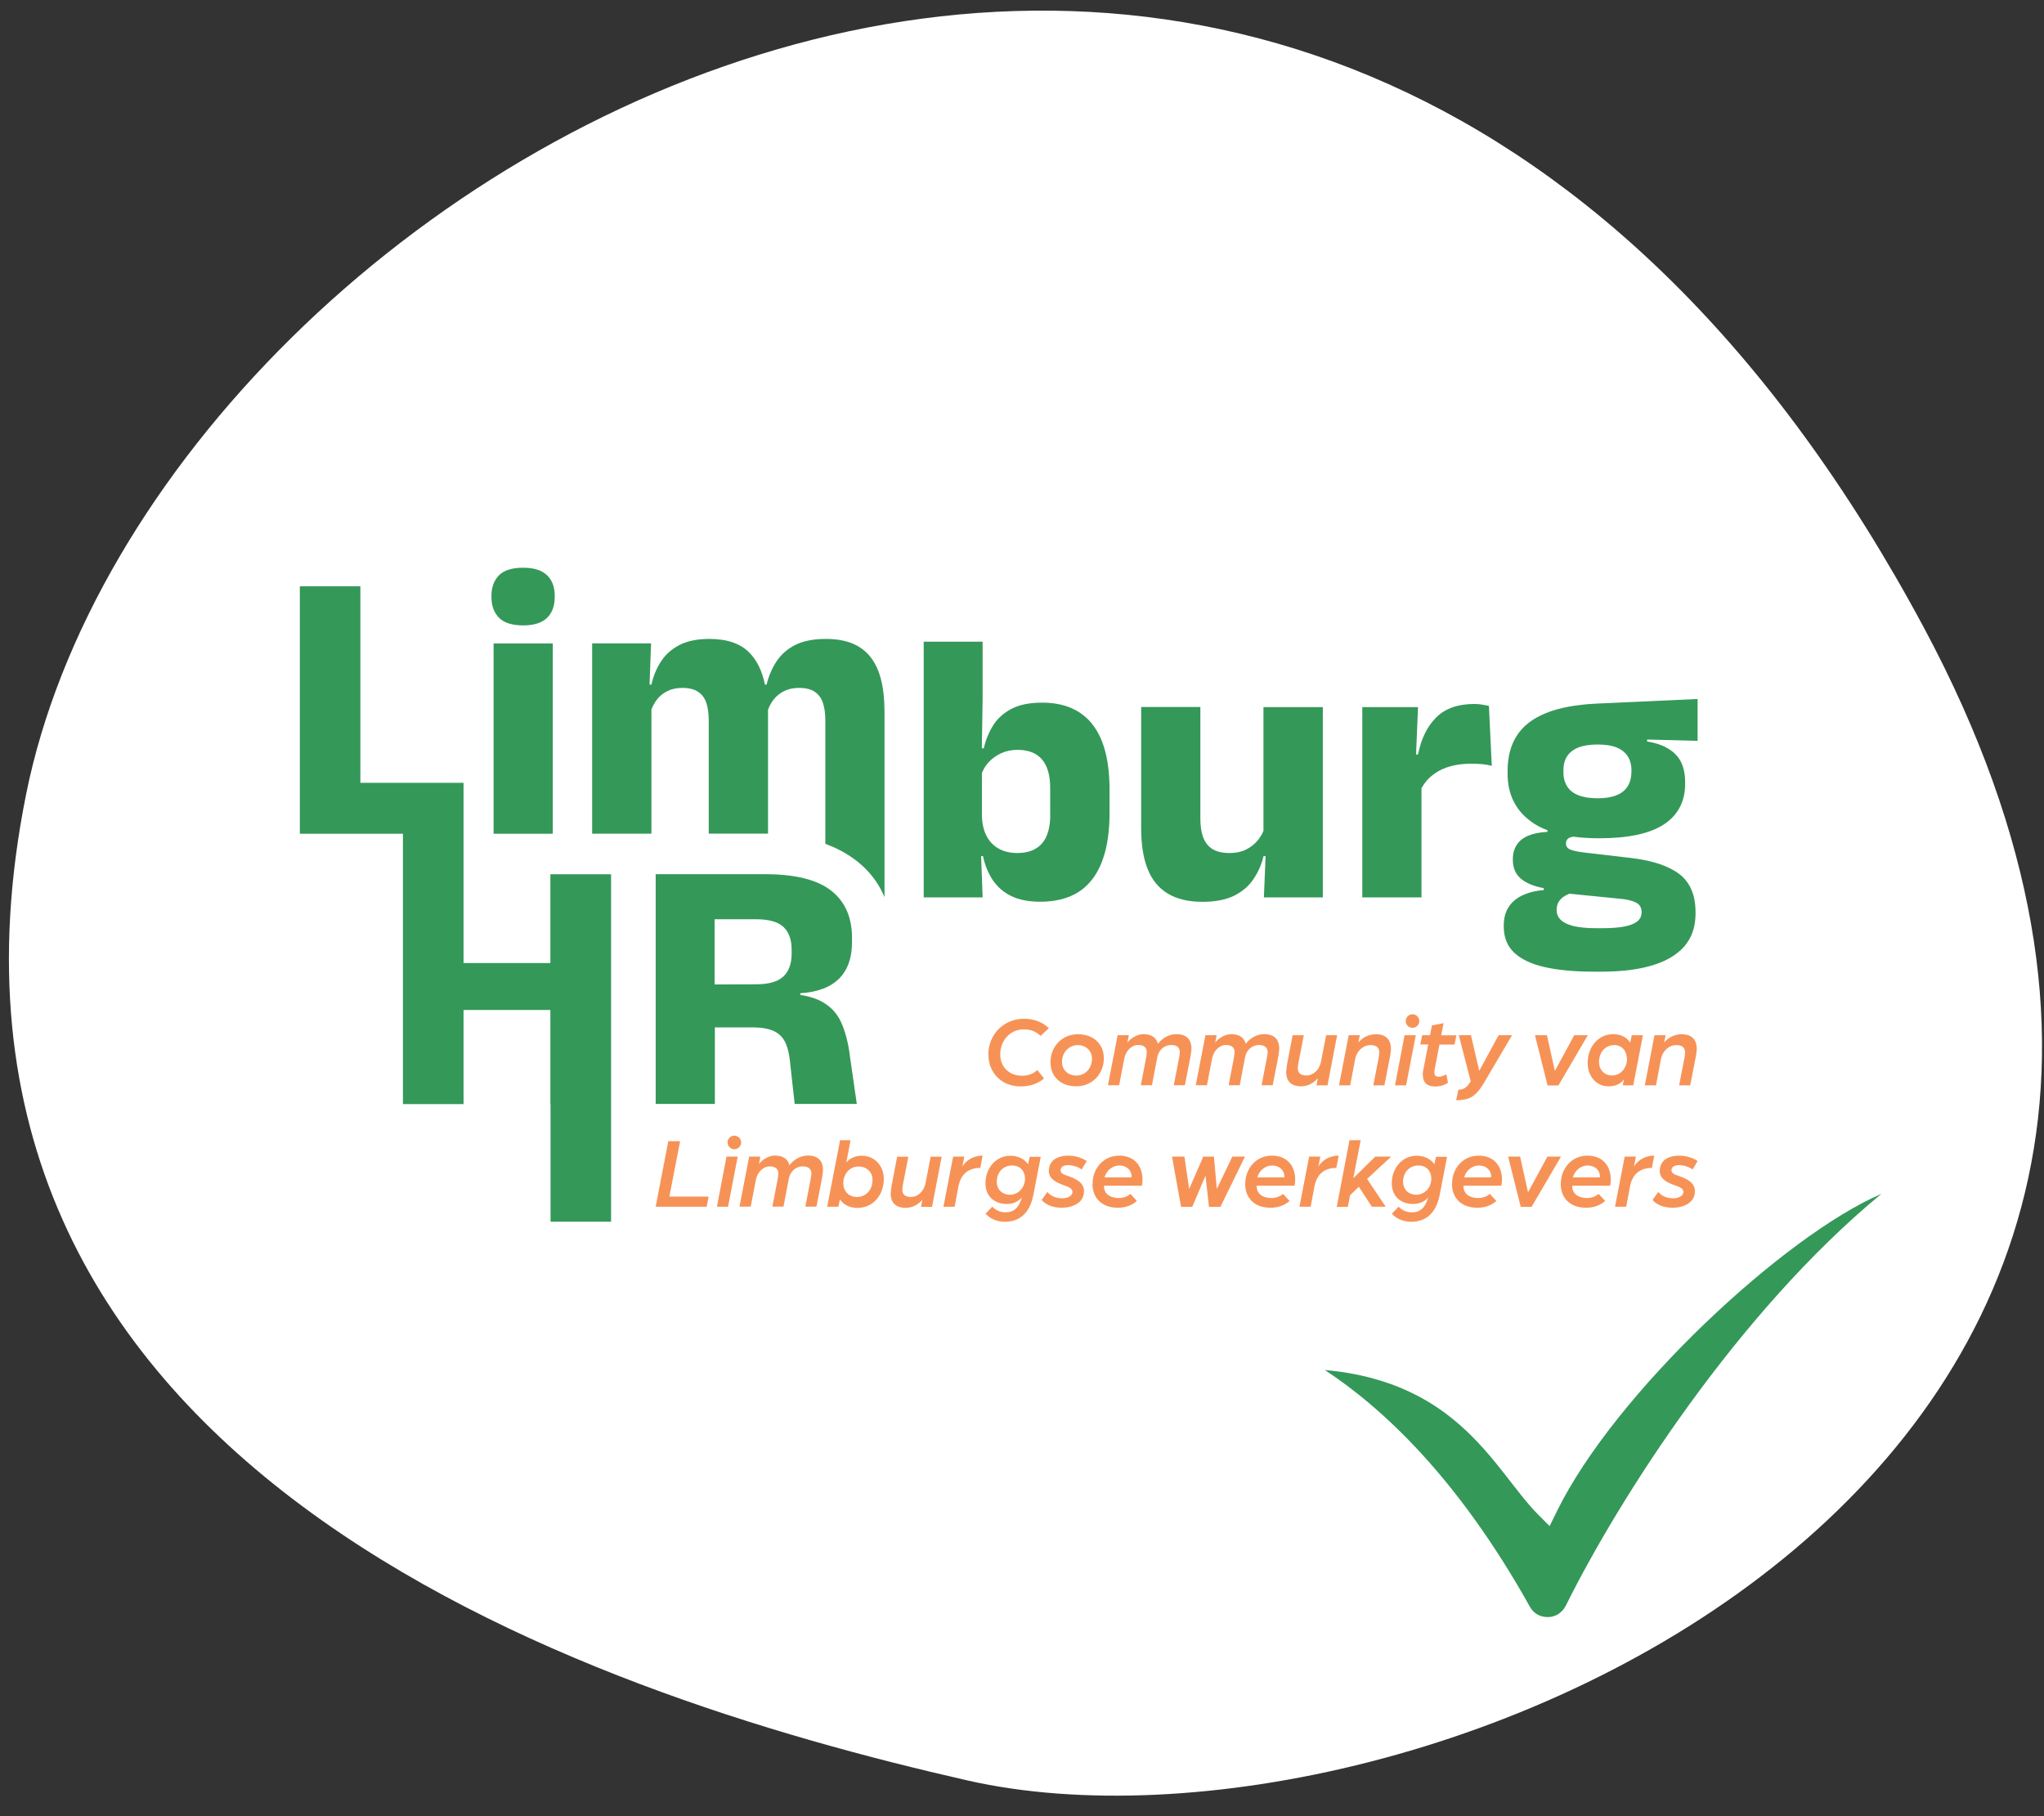 <?xml version="1.0" encoding="UTF-8"?> <svg xmlns="http://www.w3.org/2000/svg" id="Laag_1" version="1.1" viewBox="0 0 230 204.35"><rect x="0" y="0" width="230" height="204.35" fill="#333333" stroke="none"/><defs><style> .st0 { fill: #fff; } .st1 { fill: #f79256; } .st2 { fill: #349859; } </style></defs><path class="st0" d="M2.93,89.41C17.44,17.14,147.99-57.2,216.49,70.63c50.87,94.95-57.19,141.15-107.63,129.7C65.65,190.51-12.22,164.83,2.93,89.41Z"></path><polygon class="st2" points="68.76 98.37 68.76 137.46 61.95 137.46 61.95 124.23 61.93 124.23 61.93 113.64 52.16 113.64 52.16 124.23 45.34 124.23 45.34 93.81 33.74 93.81 33.74 65.97 40.55 65.97 40.55 88.08 52.16 88.08 52.16 108.36 61.93 108.36 61.93 98.37 68.76 98.37"></polygon><path class="st2" d="M62.42,67.04v.15c0,.99-.29,1.77-.86,2.33-.58.56-1.47.85-2.69.85s-2.16-.29-2.72-.86c-.56-.57-.85-1.35-.85-2.32v-.15c0-.97.29-1.74.85-2.31s1.48-.85,2.72-.85,2.11.29,2.69.85c.58.56.86,1.34.86,2.31Z"></path><rect class="st2" x="55.54" y="72.4" width="6.66" height="21.41"></rect><path class="st2" d="M99.53,79.98v20.97c-1.01-2.46-2.99-4.41-5.78-5.65-.3-.13-.59-.25-.88-.36v-13.9c0-.75-.09-1.41-.27-1.95-.18-.54-.49-.96-.92-1.25s-1.02-.44-1.77-.44c-.64,0-1.2.12-1.68.36-.48.24-.88.57-1.2.98-.26.34-.46.71-.61,1.12,0,.08,0,.15,0,.22v13.72h-6.67v-12.76c0-.75-.09-1.41-.27-1.95-.18-.54-.49-.96-.93-1.25s-1.02-.44-1.76-.44c-.65,0-1.22.12-1.7.36-.48.24-.88.57-1.19.98-.25.33-.45.7-.6,1.1v13.96h-6.67v-21.41h6.63l-.17,4.64h.21c.22-.97.58-1.85,1.08-2.61.5-.77,1.2-1.39,2.08-1.85.89-.45,2.01-.68,3.35-.68,1.99,0,3.49.51,4.5,1.53.86.87,1.45,2.07,1.76,3.61h.19c.23-.96.6-1.83,1.11-2.6.51-.78,1.21-1.4,2.11-1.86.9-.45,2.05-.68,3.46-.68,1.53,0,2.77.3,3.74.9.97.6,1.68,1.5,2.15,2.7.46,1.2.69,2.69.69,4.48Z"></path><path class="st2" d="M95.61,118.6c-.2-1.43-.53-2.62-.97-3.59-.44-.96-1.13-1.72-2.06-2.25-.65-.38-1.5-.65-2.53-.82v-.18c1.96-.13,3.42-.69,4.38-1.66.96-.97,1.44-2.33,1.44-4.07v-.53c0-2.3-.79-4.07-2.36-5.3-1.58-1.23-4.07-1.84-7.48-1.84h-12.25v25.85h6.66v-8.61h4.36c.94.01,1.7.15,2.27.41.56.26.98.67,1.26,1.21.28.55.46,1.25.55,2.11l.54,4.88h6.99l-.81-5.62ZM88.14,109.88c-.62.58-1.64.87-3.07.87l-4.66.02v-7.34h4.64c1.45,0,2.49.29,3.1.86.62.58.93,1.44.93,2.58v.4c0,1.16-.31,2.03-.94,2.61Z"></path><path class="st2" d="M122.94,81.51c-1.29-1.63-3.18-2.45-5.68-2.45-1.38,0-2.51.22-3.41.68-.89.46-1.59,1.08-2.08,1.85-.49.78-.85,1.65-1.07,2.61h-.22l.09-5.6v-6.4h-6.63v28.77h6.63l-.17-4.64h.21c.22,1.03.59,1.93,1.11,2.71.53.77,1.22,1.38,2.09,1.79.87.42,1.95.63,3.22.63,2.63,0,4.59-.84,5.88-2.53,1.29-1.68,1.94-4.18,1.94-7.47v-2.61c0-3.27-.64-5.72-1.93-7.35ZM118.18,91.67c0,1.44-.31,2.52-.93,3.23-.63.72-1.55,1.08-2.77,1.08-.8,0-1.5-.16-2.09-.49-.6-.33-1.05-.8-1.37-1.41-.32-.61-.5-1.35-.53-2.24v-4.86c.17-.44.41-.83.73-1.19.38-.42.86-.77,1.41-1.03.56-.26,1.18-.39,1.86-.39,1.22,0,2.14.36,2.75,1.07.62.71.93,1.78.93,3.2v3.02Z"></path><path class="st2" d="M148.85,79.56v21.41h-6.63l.19-4.64h-.23c-.23.96-.62,1.83-1.15,2.61-.53.78-1.26,1.4-2.18,1.85-.92.45-2.1.68-3.54.68-1.59,0-2.89-.31-3.91-.93-1.02-.62-1.78-1.53-2.26-2.76-.49-1.22-.73-2.74-.73-4.57v-13.66h6.66v12.59c0,.78.1,1.46.3,2.04.21.57.55,1.02,1.02,1.33.48.31,1.14.47,1.96.47.7,0,1.3-.12,1.82-.37.51-.25.95-.58,1.31-1,.29-.34.52-.72.69-1.12v-13.93h6.67Z"></path><path class="st2" d="M167.86,86.17c-.31-.09-.66-.15-1.07-.19-.41-.03-.82-.05-1.24-.05-1.42,0-2.62.26-3.6.79-.88.48-1.55,1.14-2,1.98v12.27h-6.66v-21.41h6.27l-.22,5.34h.22c.35-1.77,1.03-3.16,2.04-4.17,1.01-1.01,2.44-1.52,4.28-1.52.32,0,.61.02.88.07.27.04.53.1.78.15l.32,6.73Z"></path><path class="st2" d="M191.02,83.35v-4.7l-11.43.52c-2.3.12-4.18.47-5.64,1.07-1.46.59-2.56,1.43-3.26,2.52-.7,1.08-1.05,2.4-1.05,3.98v.28c0,2.31.86,4.1,2.59,5.38.54.41,1.18.75,1.9,1.02v.18c-.84.04-1.55.18-2.14.42-.58.24-1.02.58-1.31,1.03-.3.45-.45,1-.45,1.66v.02c0,.91.3,1.62.9,2.13.6.51,1.47.87,2.58,1.07v.22c-.92.07-1.71.27-2.39.59-.69.32-1.21.77-1.57,1.33-.36.56-.54,1.26-.54,2.09v.09c0,1.22.39,2.2,1.17,2.94.78.74,1.93,1.28,3.45,1.63,1.52.34,3.35.51,5.5.51h.83c2.26,0,4.18-.23,5.76-.71,1.58-.47,2.78-1.19,3.62-2.15.83-.97,1.25-2.19,1.25-3.67v-.13c0-1.95-.6-3.38-1.81-4.31-1.21-.93-3.04-1.54-5.51-1.83l-5.08-.59c-.77-.09-1.33-.2-1.67-.34-.34-.14-.51-.36-.51-.69v-.02c0-.26.11-.46.31-.59.12-.07.29-.13.51-.16.9.12,1.88.18,2.94.18,3.28,0,5.71-.53,7.29-1.58,1.57-1.05,2.36-2.57,2.36-4.56v-.15c0-.9-.16-1.66-.46-2.28-.31-.62-.79-1.12-1.42-1.5-.63-.39-1.43-.66-2.4-.82v-.22l5.69.15ZM182.15,101.11c.86.07,1.5.22,1.93.44.43.21.64.58.64,1.08v.04c0,.39-.15.72-.46.98-.3.26-.78.46-1.43.59-.65.13-1.49.2-2.54.2h-.65c-1.03,0-1.87-.08-2.53-.23-.67-.16-1.15-.39-1.47-.69-.32-.31-.48-.68-.48-1.11v-.04c0-.38.09-.7.27-.96.18-.26.42-.48.74-.65.14-.08.29-.15.45-.2l5.52.55ZM183.57,86.88c0,.63-.15,1.16-.42,1.6-.29.45-.7.78-1.26,1-.56.23-1.27.34-2.12.34s-1.59-.11-2.16-.34c-.56-.22-.99-.55-1.27-1-.28-.44-.42-.97-.42-1.6v-.17c0-.63.13-1.16.4-1.59.27-.43.69-.77,1.25-1,.57-.23,1.3-.35,2.18-.35h.02c.87,0,1.59.11,2.15.34.55.23.97.56,1.25,1,.27.44.41.96.41,1.59v.2Z"></path><path class="st2" d="M175.2,170.03l-.83,1.68-1.33-1.33c-4.82-4.9-8.8-14.87-23.96-16.23,6.29,4.15,14.8,11.85,23.05,26.6.43.8,1.15,1.2,2.05,1.2s1.65-.53,2.05-1.36c5.97-12.01,19.3-32.92,35.47-46.26-10.89,4.69-29.93,22.34-36.51,35.71ZM175.2,170.03l-.83,1.68-1.33-1.33c-4.82-4.9-8.8-14.87-23.96-16.23,6.29,4.15,14.8,11.85,23.05,26.6.43.8,1.15,1.2,2.05,1.2s1.65-.53,2.05-1.36c5.97-12.01,19.3-32.92,35.47-46.26-10.89,4.69-29.93,22.34-36.51,35.71ZM175.2,170.03l-.83,1.68-1.33-1.33c-4.82-4.9-8.8-14.87-23.96-16.23,6.29,4.15,14.8,11.85,23.05,26.6.43.8,1.15,1.2,2.05,1.2s1.65-.53,2.05-1.36c5.97-12.01,19.3-32.92,35.47-46.26-10.89,4.69-29.93,22.34-36.51,35.71Z"></path><g><path class="st1" d="M111.21,118.66c0-2.24,1.71-4.03,4.01-4.03,1.3,0,2.22.48,2.8,1.07l-.93.85c-.48-.43-1.01-.73-1.89-.73-1.5,0-2.65,1.21-2.65,2.85,0,1.36,1,2.37,2.45,2.37.81,0,1.33-.28,1.73-.64l.75.95c-.63.52-1.45.89-2.63.89-2.16,0-3.63-1.54-3.63-3.58Z"></path><path class="st1" d="M118.2,119.55c0-1.8,1.31-3.18,3.09-3.18s2.92,1.12,2.92,2.71c0,1.76-1.31,3.15-3.1,3.15s-2.9-1.13-2.9-2.69ZM122.88,119.15c0-.89-.66-1.56-1.61-1.56s-1.77.8-1.77,1.88c0,.88.63,1.55,1.62,1.55s1.75-.81,1.75-1.87Z"></path><path class="st1" d="M125.76,116.48h1.26l-.16.83c.4-.52,1.13-.95,1.8-.95.93,0,1.47.41,1.63,1.09.51-.66,1.26-1.09,2.08-1.09,1.29,0,1.7.76,1.7,1.64,0,.18-.07.64-.11.88l-.63,3.23h-1.25l.59-3.07c.03-.15.09-.5.09-.64,0-.4-.19-.82-.98-.82s-1.4.59-1.55,1.34l-.61,3.19h-1.25l.59-3.07c.03-.16.08-.5.08-.64,0-.4-.18-.82-.97-.82s-1.4.72-1.55,1.48l-.59,3.05h-1.26l1.09-5.64Z"></path><path class="st1" d="M135.64,116.48h1.26l-.16.83c.4-.52,1.13-.95,1.8-.95.93,0,1.47.41,1.63,1.09.51-.66,1.26-1.09,2.08-1.09,1.29,0,1.7.76,1.7,1.64,0,.18-.07.64-.11.88l-.63,3.23h-1.25l.59-3.07c.03-.15.09-.5.09-.64,0-.4-.19-.82-.98-.82s-1.4.59-1.55,1.34l-.61,3.19h-1.25l.59-3.07c.03-.16.08-.5.08-.64,0-.4-.18-.82-.97-.82s-1.4.72-1.55,1.48l-.59,3.05h-1.26l1.09-5.64Z"></path><path class="st1" d="M144.73,120.59c0-.19.07-.69.11-.91l.61-3.2h1.26l-.6,3.09c-.03.15-.08.47-.08.6,0,.42.18.84.97.84s1.47-.64,1.65-1.57l.57-2.96h1.24l-1.08,5.64h-1.24l.15-.79c-.54.6-1.17.9-1.88.9-1.28,0-1.69-.75-1.69-1.64Z"></path><path class="st1" d="M151.76,116.48h1.25l-.16.81c.55-.63,1.26-.92,1.97-.92,1.28,0,1.69.76,1.7,1.64,0,.17-.07.67-.11.88l-.63,3.23h-1.25l.6-3.07c.03-.16.07-.49.07-.63,0-.41-.18-.83-.97-.83-.89,0-1.58.71-1.74,1.57l-.56,2.96h-1.26l1.09-5.64Z"></path><path class="st1" d="M158.05,116.48h1.26l-1.09,5.64h-1.25l1.08-5.64ZM158.18,114.88c0-.42.35-.76.76-.76s.77.34.77.76-.35.77-.77.77-.76-.34-.76-.77Z"></path><path class="st1" d="M160.09,120.95c0-.18.03-.42.08-.64l.54-2.79h-.89l.21-1.04h.88l.22-1.1,1.31-.26-.27,1.37h1.71l-.21,1.04h-1.7l-.51,2.66c-.02.1-.06.32-.06.5,0,.34.22.46.48.46.44,0,.87-.27.87-.27l.18.95c-.28.2-.77.42-1.42.42-.92,0-1.4-.43-1.4-1.29Z"></path><path class="st1" d="M164.1,122.61c.48,0,.88-.16,1.25-.73l.14-.21-1.34-5.19h1.37l.93,4.01,2.18-4.01h1.51l-3.15,5.35c-.98,1.66-1.74,1.96-3.14,1.96l.26-1.18Z"></path><path class="st1" d="M172.7,116.48h1.37l.89,4.02,2.18-4.02h1.53l-3.31,5.65h-1.22l-1.42-5.65Z"></path><path class="st1" d="M178.65,119.61c0-1.79,1.17-3.25,2.89-3.25.75,0,1.48.29,1.9.96l.17-.84h1.26l-1.09,5.64h-1.18l.13-.66c-.43.57-1.07.77-1.73.77-1.4,0-2.35-1.16-2.35-2.62ZM183.07,119.15c0-.88-.55-1.56-1.42-1.56-1,0-1.72.79-1.72,1.91,0,.93.66,1.51,1.45,1.51,1.03,0,1.7-.9,1.7-1.87Z"></path><path class="st1" d="M186.17,116.48h1.25l-.16.81c.55-.63,1.26-.92,1.97-.92,1.28,0,1.69.76,1.7,1.64,0,.17-.07.67-.11.88l-.63,3.23h-1.25l.6-3.07c.03-.16.07-.49.07-.63,0-.41-.18-.83-.97-.83-.89,0-1.58.71-1.74,1.57l-.56,2.96h-1.26l1.09-5.64Z"></path><path class="st1" d="M75.21,128.4h1.32l-1.21,6.24h4.42l-.22,1.14h-5.74l1.42-7.38Z"></path><path class="st1" d="M81.75,130.14h1.26l-1.09,5.64h-1.25l1.08-5.64ZM81.87,128.54c0-.42.35-.76.76-.76s.77.34.77.76-.35.77-.77.77-.76-.34-.76-.77Z"></path><path class="st1" d="M84.3,130.14h1.26l-.16.83c.4-.52,1.13-.95,1.8-.95.93,0,1.47.41,1.63,1.09.51-.66,1.26-1.09,2.08-1.09,1.29,0,1.7.76,1.7,1.64,0,.18-.07.64-.11.88l-.63,3.23h-1.25l.59-3.07c.03-.15.09-.5.09-.64,0-.4-.19-.82-.98-.82s-1.4.59-1.55,1.34l-.61,3.19h-1.25l.59-3.07c.03-.16.08-.5.08-.64,0-.4-.18-.82-.97-.82s-1.4.72-1.55,1.48l-.59,3.05h-1.26l1.09-5.64Z"></path><path class="st1" d="M94.51,134.94l-.17.84h-1.26l1.45-7.49h1.18l-.48,2.52c.41-.52,1.07-.77,1.73-.77,1.49,0,2.49,1.16,2.49,2.62,0,1.79-1.2,3.25-2.96,3.25-.77,0-1.54-.28-1.98-.96ZM98.18,132.76c0-.93-.72-1.51-1.56-1.51-1.06,0-1.73.9-1.73,1.87,0,.88.59,1.56,1.54,1.56,1.01,0,1.75-.79,1.75-1.91Z"></path><path class="st1" d="M100.23,134.26c0-.19.07-.69.11-.91l.61-3.2h1.26l-.6,3.09c-.03.15-.08.47-.08.6,0,.42.18.84.97.84s1.47-.64,1.65-1.57l.57-2.96h1.24l-1.08,5.64h-1.24l.15-.79c-.54.6-1.17.9-1.88.9-1.28,0-1.69-.75-1.69-1.64Z"></path><path class="st1" d="M107.25,130.14h1.26l-.22,1.12c.33-.57,1.1-1.23,2.28-1.23l-.26,1.38c-1.24,0-2.18.61-2.46,2.07l-.43,2.3h-1.26l1.09-5.64Z"></path><path class="st1" d="M110.92,136.54l.74-.77c.38.4.87.64,1.51.64.87,0,1.4-.47,1.72-1.39l.1-.28c-.47.52-1.07.73-1.73.73-1.01,0-2.37-.56-2.37-2.36,0-1.54,1.06-3.07,2.82-3.07.81,0,1.58.36,1.97.96l.18-.84h1.25l-.83,4.29c-.46,2.33-1.81,3.02-3.2,3.02-.85,0-1.66-.31-2.18-.91ZM115.34,132.63c0-.85-.53-1.49-1.45-1.49-.99,0-1.73.75-1.73,1.82,0,.91.66,1.47,1.47,1.47,1.02,0,1.71-.87,1.71-1.8Z"></path><path class="st1" d="M117.21,135.02l.64-.9c.38.43.93.71,1.7.71.52,0,1.13-.23,1.13-.72,0-.39-.44-.56-.87-.71-.89-.31-1.79-.72-1.79-1.63,0-1.16.9-1.74,2.21-1.74.84,0,1.64.31,2.05.61l-.56.95c-.31-.24-.9-.49-1.55-.49-.42,0-.83.17-.83.57,0,.28.25.46.69.6,1.08.35,1.95.82,1.95,1.75,0,1.33-1.28,1.87-2.52,1.87-1.14,0-1.87-.42-2.25-.88Z"></path><path class="st1" d="M122.94,133.21c0-1.78,1.26-3.18,2.99-3.18s2.63,1.16,2.63,2.69c0,.25-.03.56-.07.69h-4.26v.1c0,.77.65,1.29,1.64,1.29.49,0,.98-.15,1.32-.47l.74.8c-.55.47-1.21.76-2.15.76-1.86,0-2.85-1.15-2.85-2.69ZM127.32,132.48s.01-.05.01-.1c0-.75-.6-1.24-1.37-1.24s-1.45.54-1.67,1.34h3.03Z"></path><path class="st1" d="M131.89,130.14h1.39l.53,3.64,1.59-3.64h1.2l.32,3.64,1.75-3.64h1.42l-2.76,5.65h-1.29l-.39-3.51-1.49,3.51h-1.26l-1.02-5.65Z"></path><path class="st1" d="M140.12,133.21c0-1.78,1.26-3.18,2.99-3.18s2.63,1.16,2.63,2.69c0,.25-.03.56-.07.69h-4.26v.1c0,.77.65,1.29,1.64,1.29.49,0,.98-.15,1.32-.47l.74.8c-.55.47-1.21.76-2.15.76-1.86,0-2.85-1.15-2.85-2.69ZM144.51,132.48s.01-.05.01-.1c0-.75-.6-1.24-1.37-1.24s-1.45.54-1.67,1.34h3.03Z"></path><path class="st1" d="M147.31,130.14h1.26l-.22,1.12c.33-.57,1.1-1.23,2.28-1.23l-.26,1.38c-1.24,0-2.18.61-2.46,2.07l-.43,2.3h-1.26l1.09-5.64Z"></path><path class="st1" d="M151.85,128.29h1.26l-.83,4.28,2.47-2.43h1.79l-2.71,2.51,2.1,3.13h-1.56l-1.47-2.25-.99.96-.24,1.3h-1.25l1.43-7.49Z"></path><path class="st1" d="M156.64,136.54l.74-.77c.38.4.87.64,1.51.64.87,0,1.4-.47,1.72-1.39l.1-.28c-.47.52-1.07.73-1.73.73-1.01,0-2.37-.56-2.37-2.36,0-1.54,1.06-3.07,2.82-3.07.81,0,1.58.36,1.97.96l.18-.84h1.25l-.83,4.29c-.46,2.33-1.81,3.02-3.2,3.02-.85,0-1.66-.31-2.18-.91ZM161.06,132.63c0-.85-.53-1.49-1.45-1.49-.99,0-1.73.75-1.73,1.82,0,.91.66,1.47,1.47,1.47,1.02,0,1.71-.87,1.71-1.8Z"></path><path class="st1" d="M163.39,133.21c0-1.78,1.26-3.18,2.99-3.18s2.63,1.16,2.63,2.69c0,.25-.03.56-.07.69h-4.26v.1c0,.77.65,1.29,1.64,1.29.49,0,.98-.15,1.32-.47l.74.8c-.55.47-1.21.76-2.15.76-1.86,0-2.85-1.15-2.85-2.69ZM167.78,132.48s.01-.05.01-.1c0-.75-.6-1.24-1.37-1.24s-1.45.54-1.67,1.34h3.03Z"></path><path class="st1" d="M169.68,130.14h1.37l.89,4.02,2.18-4.02h1.53l-3.31,5.65h-1.22l-1.42-5.65Z"></path><path class="st1" d="M175.63,133.21c0-1.78,1.26-3.18,2.99-3.18s2.63,1.16,2.63,2.69c0,.25-.03.56-.07.69h-4.26v.1c0,.77.65,1.29,1.64,1.29.49,0,.98-.15,1.32-.47l.74.8c-.55.47-1.21.76-2.15.76-1.86,0-2.85-1.15-2.85-2.69ZM180.02,132.48s.01-.05.01-.1c0-.75-.6-1.24-1.37-1.24s-1.45.54-1.67,1.34h3.03Z"></path><path class="st1" d="M182.82,130.14h1.26l-.22,1.12c.33-.57,1.1-1.23,2.28-1.23l-.26,1.38c-1.24,0-2.18.61-2.46,2.07l-.43,2.3h-1.26l1.09-5.64Z"></path><path class="st1" d="M185.95,135.02l.64-.9c.38.43.93.71,1.7.71.52,0,1.13-.23,1.13-.72,0-.39-.44-.56-.87-.71-.89-.31-1.79-.72-1.79-1.63,0-1.16.9-1.74,2.21-1.74.84,0,1.64.31,2.05.61l-.56.95c-.31-.24-.9-.49-1.55-.49-.42,0-.83.17-.83.57,0,.28.25.46.69.6,1.08.35,1.95.82,1.95,1.75,0,1.33-1.28,1.87-2.52,1.87-1.14,0-1.87-.42-2.25-.88Z"></path></g></svg> 